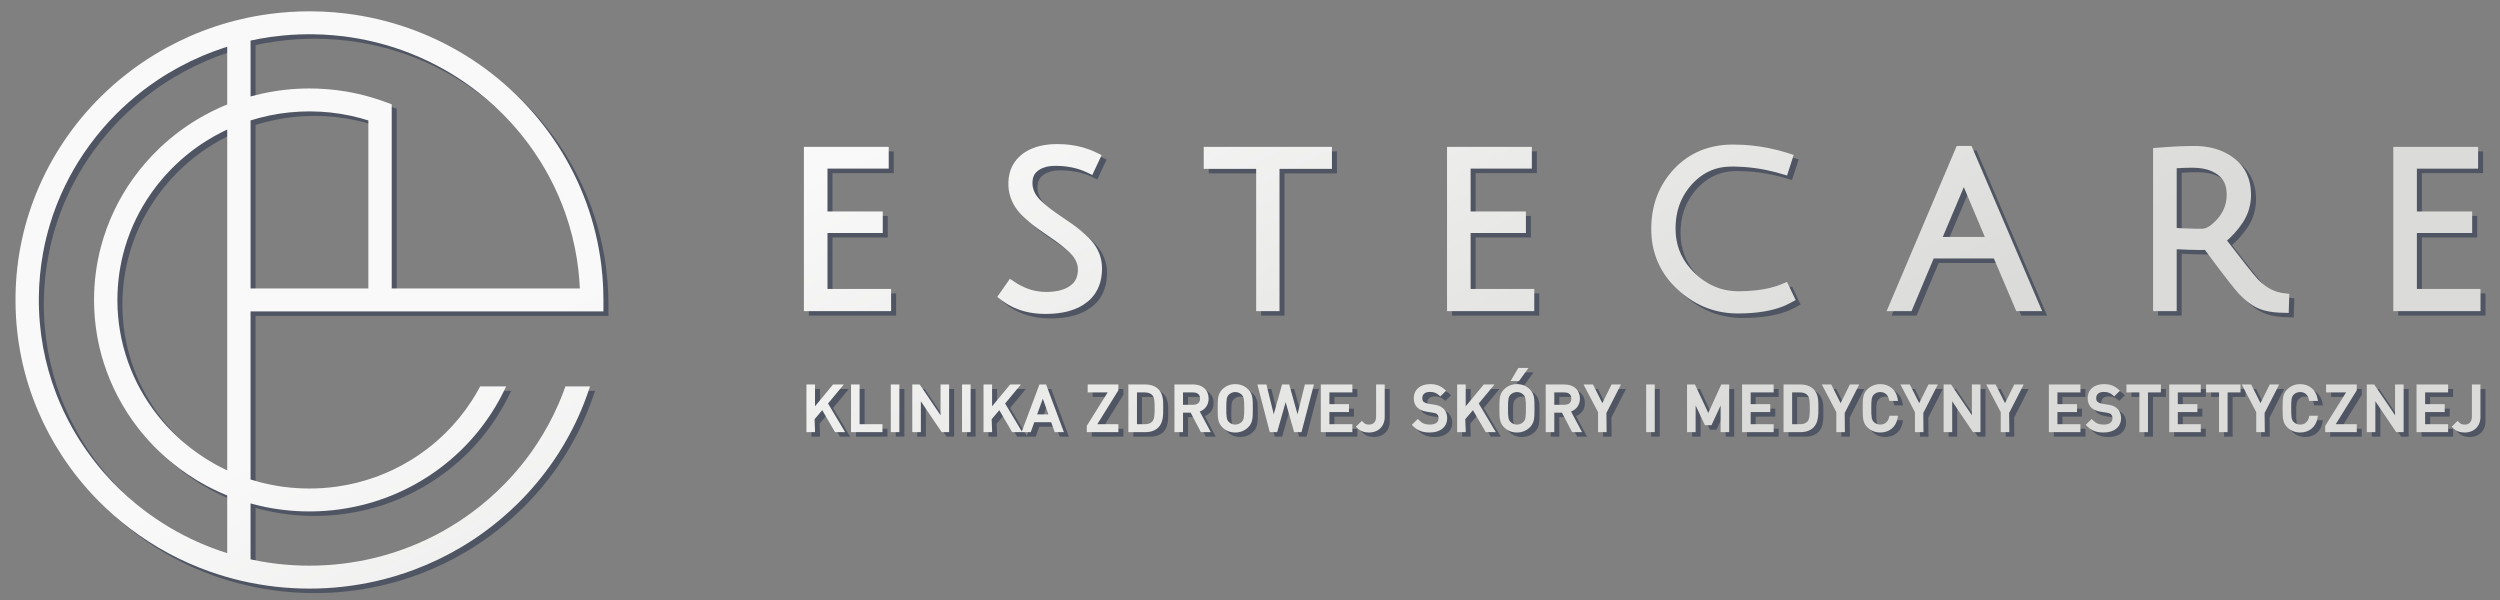 <?xml version="1.0" encoding="UTF-8" standalone="no"?><!DOCTYPE svg PUBLIC "-//W3C//DTD SVG 1.1//EN" "http://www.w3.org/Graphics/SVG/1.1/DTD/svg11.dtd"><svg viewBox="0 0 500 120" version="1.1" xmlns="http://www.w3.org/2000/svg" xmlns:xlink="http://www.w3.org/1999/xlink" xml:space="preserve" x="0px" y="0px" width="500px" height="120px"  style="fill-rule:evenodd;clip-rule:evenodd;stroke-linejoin:round;stroke-miterlimit:1.414;"><rect x="0" y="0" width="500" height="120" fill="#808080" stroke="none"/><g id="Layer.25.201"><g><g><path d="M63.077,3.164c0.87,0.005 1.661,0.022 2.416,0.055c1.57,0.066 3.153,0.197 4.703,0.388c4.253,0.518 8.451,1.497 12.477,2.91c3.931,1.381 7.723,3.185 11.274,5.357c3.773,2.313 7.281,5.045 10.429,8.124c3.073,3.004 5.813,6.35 8.141,9.942c2.35,3.625 4.286,7.504 5.753,11.529c1.47,4.037 2.479,8.25 3,12.517c0.178,1.495 0.302,2.995 0.365,4.458c0.027,0.674 0.045,1.413 0.05,2.258l0.005,2.481l-70.58,0l0,33.61c0.604,0.19 1.218,0.368 1.827,0.529c1.538,0.405 3.118,0.716 4.694,0.931c1.731,0.232 3.498,0.351 5.254,0.351c1.845,0 3.702,-0.131 5.524,-0.388c2.628,-0.37 5.222,-1.015 7.711,-1.912c2.348,-0.848 4.625,-1.93 6.767,-3.217c2.607,-1.567 5.021,-3.435 7.175,-5.552c1.988,-1.955 3.762,-4.126 5.269,-6.454c0.501,-0.771 0.982,-1.579 1.43,-2.402l0.272,-0.504l5.204,0l-0.592,1.199l-0.098,0.195c-0.065,0.128 -0.131,0.257 -0.198,0.385c-0.151,0.297 -0.313,0.596 -0.474,0.895c-0.518,0.946 -1.074,1.878 -1.656,2.767c-1.749,2.688 -3.807,5.184 -6.122,7.42c-2.731,2.639 -5.803,4.907 -9.125,6.74c-2.716,1.5 -5.602,2.711 -8.579,3.6c-2.117,0.628 -4.304,1.1 -6.501,1.401c-1.804,0.25 -3.666,0.386 -5.528,0.405c-0.174,0.003 -0.35,0.003 -0.524,0.003c-1.704,0 -3.422,-0.099 -5.109,-0.299c-1.62,-0.19 -3.233,-0.472 -4.794,-0.835c-0.591,-0.139 -1.195,-0.292 -1.827,-0.47l0,11.186l0.048,0.01c0.725,0.155 1.281,0.266 1.802,0.36c1.203,0.223 2.446,0.406 3.692,0.546c2.058,0.233 4.157,0.349 6.236,0.349c2.214,0 4.452,-0.134 6.646,-0.398c2.039,-0.247 4.077,-0.608 6.06,-1.077c2.552,-0.603 5.081,-1.399 7.517,-2.362c4.354,-1.725 8.473,-4.011 12.243,-6.793c2.345,-1.727 4.565,-3.661 6.604,-5.747c2.398,-2.458 4.562,-5.144 6.429,-7.983c1.631,-2.481 3.058,-5.105 4.241,-7.803c0.382,-0.864 0.745,-1.764 1.115,-2.747l0.032,-0.094c0.073,-0.198 0.146,-0.393 0.214,-0.591l0.091,-0.262l4.935,0l-0.227,0.648c-0.113,0.333 -0.224,0.659 -0.337,0.981c-0.206,0.578 -0.415,1.139 -0.622,1.672c-0.679,1.752 -1.464,3.504 -2.332,5.204c-1.155,2.263 -2.472,4.47 -3.914,6.557c-2.106,3.044 -4.519,5.908 -7.174,8.512c-2.036,1.992 -4.228,3.847 -6.516,5.515c-1.502,1.095 -3.085,2.137 -4.701,3.099c-2.969,1.751 -6.1,3.254 -9.311,4.459c-2.504,0.942 -5.099,1.72 -7.711,2.313c-4.331,0.983 -8.795,1.483 -13.275,1.483c-2.204,0 -4.431,-0.124 -6.618,-0.364c-2.338,-0.257 -4.699,-0.662 -7.011,-1.198c-2.154,-0.502 -4.306,-1.134 -6.4,-1.88c-2.836,-1.008 -5.619,-2.246 -8.274,-3.682c-2.62,-1.418 -5.159,-3.051 -7.55,-4.857c-2.217,-1.678 -4.339,-3.534 -6.301,-5.518c-2.811,-2.836 -5.32,-5.954 -7.465,-9.26c-1.761,-2.711 -3.301,-5.587 -4.575,-8.549c-1.507,-3.504 -2.662,-7.166 -3.43,-10.884c-1.5,-7.247 -1.558,-14.919 -0.176,-22.185c0.7,-3.672 1.769,-7.294 3.184,-10.766c1.469,-3.607 3.326,-7.086 5.516,-10.34c2.194,-3.264 4.728,-6.311 7.529,-9.056c3.184,-3.128 6.73,-5.892 10.535,-8.218c3.04,-1.86 6.266,-3.451 9.59,-4.734c3.383,-1.302 6.911,-2.297 10.484,-2.962c2.3,-0.425 4.656,-0.719 7.004,-0.872c0.669,-0.045 1.341,-0.077 1.993,-0.097c0.493,-0.017 1.014,-0.027 1.593,-0.032l0.554,0Zm-21.452,20.94c-3.143,1.757 -6.052,3.897 -8.654,6.363c-2.016,1.915 -3.843,4.02 -5.431,6.253c-1.361,1.913 -2.569,3.954 -3.591,6.069c-1.178,2.431 -2.121,4.998 -2.806,7.624c-0.408,1.572 -0.73,3.193 -0.951,4.819c-0.264,1.922 -0.393,3.886 -0.383,5.841c0.01,2.295 0.212,4.593 0.589,6.834c0.325,1.902 0.79,3.802 1.379,5.65c0.733,2.286 1.674,4.534 2.801,6.682c1.163,2.213 2.537,4.341 4.08,6.32c1.937,2.486 4.152,4.761 6.585,6.76c2.21,1.819 4.611,3.425 7.137,4.769c0.803,0.427 1.626,0.832 2.447,1.205c0.412,0.188 0.838,0.376 1.306,0.569l0.309,0.128l0,11.539c-0.498,-0.156 -1.014,-0.326 -1.542,-0.509c-1.981,-0.687 -3.949,-1.497 -5.849,-2.414c-3.818,-1.846 -7.406,-4.131 -10.673,-6.792c-2.413,-1.962 -4.673,-4.149 -6.716,-6.504c-2.336,-2.698 -4.404,-5.63 -6.151,-8.721c-1.258,-2.232 -2.358,-4.562 -3.269,-6.926c-1.163,-3.024 -2.048,-6.172 -2.63,-9.352c-0.594,-3.262 -0.878,-6.605 -0.845,-9.94c0.03,-2.987 0.312,-5.98 0.845,-8.898c0.738,-4.039 1.956,-7.988 3.614,-11.736c0.989,-2.229 2.144,-4.408 3.43,-6.478c1.462,-2.353 3.136,-4.623 4.975,-6.751c3.166,-3.661 6.828,-6.888 10.877,-9.594c2.826,-1.887 5.848,-3.516 8.982,-4.845c1.311,-0.556 2.642,-1.06 3.963,-1.497c0.31,-0.104 0.637,-0.21 0.989,-0.321l0,11.541c-0.493,0.2 -0.933,0.388 -1.344,0.57c-1.182,0.527 -2.353,1.112 -3.473,1.742Zm4.817,70.87c-0.277,-0.131 -0.536,-0.254 -0.782,-0.375c-0.617,-0.304 -1.249,-0.635 -1.873,-0.988c-2.222,-1.256 -4.326,-2.736 -6.251,-4.398c-1.394,-1.209 -2.708,-2.518 -3.898,-3.894c-1.424,-1.641 -2.713,-3.41 -3.828,-5.258c-1.016,-1.693 -1.902,-3.459 -2.63,-5.256c-0.823,-2.036 -1.467,-4.151 -1.915,-6.285c-0.81,-3.877 -0.996,-7.85 -0.553,-11.808c0.186,-1.639 0.478,-3.264 0.87,-4.831c0.516,-2.051 1.208,-4.069 2.061,-5.999c0.76,-1.71 1.656,-3.378 2.665,-4.961c1.369,-2.15 2.975,-4.181 4.772,-6.034c2.147,-2.211 4.56,-4.166 7.177,-5.804c0.992,-0.625 2.021,-1.206 3.058,-1.73c0.375,-0.19 0.752,-0.373 1.127,-0.548l0,68.169Zm231.5,-17.176l0,6.493c0,1.861 -1.273,3.111 -3.168,3.111c-0.954,0 -1.694,-0.287 -2.318,-0.897l-0.267,-0.264l1.183,-1.162l0.269,0.267c0.277,0.274 0.521,0.47 1.133,0.47c1.2,0 1.452,-0.897 1.452,-1.648l0,-6.37l1.716,0Zm26.445,-0.074c-0.987,0 -1.875,0.353 -2.554,1.023c-0.952,0.936 -0.952,1.9 -0.952,3.817c0,1.917 0,2.881 0.954,3.817c0.677,0.668 1.565,1.021 2.552,1.021c0.994,0 1.877,-0.353 2.559,-1.021c0.952,-0.936 0.952,-1.9 0.952,-3.817c0,-1.917 0,-2.881 -0.952,-3.817c-0.682,-0.67 -1.565,-1.023 -2.559,-1.023Zm192.702,0.074l0,6.493c0,1.86 -1.273,3.111 -3.165,3.111c-0.959,0 -1.699,-0.287 -2.321,-0.897l-0.266,-0.265l1.177,-1.161l0.272,0.267c0.277,0.277 0.524,0.472 1.138,0.472c1.2,0 1.454,-0.899 1.454,-1.651l0,-6.369l1.711,0Zm-74.591,4.012l-0.973,-0.148c-0.421,-0.067 -0.813,-0.217 -1.02,-0.393c-0.181,-0.153 -0.269,-0.393 -0.269,-0.729c0,-0.795 0.546,-1.255 1.5,-1.255c0.793,0 1.304,0.185 1.832,0.655l0.269,0.24l1.153,-1.132l-0.297,-0.265c-0.846,-0.751 -1.691,-1.059 -2.917,-1.059c-1.97,0 -3.246,1.119 -3.246,2.853c0,0.806 0.269,1.451 0.81,1.923c0.441,0.378 1.057,0.63 1.84,0.753l1.042,0.161c0.626,0.094 0.77,0.155 0.976,0.333c0.191,0.163 0.297,0.453 0.297,0.816c0,1.131 -1.213,1.255 -1.731,1.255c-0.947,0 -1.533,-0.232 -2.167,-0.855l-0.272,-0.264l-1.188,1.173l0.267,0.262c0.919,0.902 1.882,1.268 3.332,1.268c2.111,0 3.475,-1.125 3.475,-2.864c0,-0.83 -0.314,-1.549 -0.88,-2.024c-0.451,-0.383 -0.947,-0.573 -1.833,-0.704Zm-134.775,0l-0.979,-0.148c-0.418,-0.067 -0.808,-0.217 -1.015,-0.393c-0.183,-0.156 -0.271,-0.395 -0.271,-0.729c0,-0.795 0.546,-1.255 1.502,-1.255c0.795,0 1.306,0.183 1.832,0.655l0.269,0.24l1.153,-1.132l-0.297,-0.265c-0.846,-0.751 -1.691,-1.059 -2.917,-1.059c-1.973,0 -3.246,1.119 -3.246,2.853c0,0.808 0.269,1.453 0.808,1.923c0.443,0.378 1.059,0.63 1.839,0.753l1.045,0.161c0.624,0.094 0.767,0.155 0.974,0.333c0.193,0.166 0.299,0.453 0.299,0.816c0,1.131 -1.213,1.255 -1.731,1.255c-0.947,0 -1.533,-0.232 -2.167,-0.855l-0.272,-0.264l-1.19,1.173l0.269,0.265c0.919,0.899 1.885,1.265 3.332,1.265c2.109,0 3.473,-1.125 3.473,-2.864c0,-0.83 -0.317,-1.552 -0.881,-2.024c-0.453,-0.383 -0.946,-0.575 -1.829,-0.704Zm176.859,2.231l-0.076,0.437c-0.314,1.804 -1.648,2.923 -3.48,2.923c-0.979,0 -1.885,-0.363 -2.557,-1.02c-0.951,-0.937 -0.951,-1.898 -0.951,-3.818c0,-1.917 0,-2.881 0.951,-3.817c0.672,-0.66 1.578,-1.023 2.557,-1.023c1.817,0 3.148,1.122 3.48,2.925l0.078,0.438l-1.741,0l-0.065,-0.292c-0.212,-0.944 -0.849,-1.485 -1.752,-1.485c-0.491,0 -0.956,0.183 -1.271,0.504c-0.458,0.457 -0.521,0.966 -0.521,2.75c0,1.782 0.063,2.291 0.521,2.75c0.315,0.322 0.78,0.504 1.271,0.504c0.906,0 1.57,-0.553 1.774,-1.482l0.066,-0.294l1.716,0Zm-83.98,0l-0.076,0.437c-0.315,1.804 -1.648,2.923 -3.48,2.923c-0.977,0 -1.885,-0.363 -2.557,-1.02c-0.949,-0.937 -0.949,-1.898 -0.949,-3.818c0,-1.917 0,-2.881 0.949,-3.817c0.672,-0.66 1.58,-1.023 2.557,-1.023c1.819,0 3.15,1.122 3.48,2.925l0.078,0.438l-1.741,0l-0.068,-0.294c-0.207,-0.944 -0.846,-1.483 -1.749,-1.483c-0.491,0 -0.957,0.183 -1.271,0.504c-0.458,0.457 -0.521,0.966 -0.521,2.75c0,1.782 0.063,2.291 0.521,2.75c0.314,0.322 0.78,0.504 1.271,0.504c0.906,0 1.57,-0.553 1.776,-1.482l0.063,-0.294l1.717,0Zm-132.553,-6.316c-0.991,0 -1.877,0.353 -2.556,1.02c-0.952,0.939 -0.952,1.9 -0.952,3.818c0,1.92 0,2.883 0.952,3.817c0.679,0.67 1.565,1.021 2.556,1.021c0.992,0 1.875,-0.351 2.56,-1.021c0.951,-0.934 0.951,-1.897 0.951,-3.817c0,-1.918 0,-2.879 -0.951,-3.818c-0.685,-0.667 -1.568,-1.02 -2.56,-1.02Zm-48.633,4.436l3.608,-4.364l2.152,0l-3.153,3.803l3.339,5.594l3.523,-9.397l1.337,0l3.556,9.533l-1.83,0l-0.717,-1.987l-3.372,0l-0.715,1.987l-3.717,0l-2.564,-4.396l-1.533,1.804l0.086,2.216l0,0.376l-1.714,0l0,-9.533l1.714,0l0,4.364Zm56.333,1.59l1.658,-5.954l1.437,0l1.656,5.954l1.472,-5.954l1.809,0l-2.483,9.532l-1.478,0l-1.693,-6.004l-1.696,6.004l-1.48,0l-2.476,-9.532l1.804,0l1.47,5.954Zm9.41,-5.952l6.314,0l0,1.586l-4.597,0l0,2.347l3.915,0l0,1.586l-3.915,0l0,2.424l4.597,0l0,1.587l-6.314,0l0,-9.53Zm151.924,0l0,1.586l-4.601,0l0,2.347l3.919,0l0,1.586l-3.919,0l0,2.424l4.601,0l0,1.587l-6.314,0l0,-9.53l6.314,0Zm-67.668,0l6.314,0l0,1.586l-4.598,0l0,2.347l3.919,0l0,1.586l-3.919,0l0,2.424l4.598,0l0,1.587l-6.314,0l0,-9.53Zm85.425,0l6.315,0l0,1.586l-4.596,0l0,2.347l3.916,0l0,1.586l-3.916,0l0,2.424l4.596,0l0,1.587l-6.315,0l0,-9.53Zm49.464,0l6.317,0l0,1.586l-4.6,0l0,2.347l3.92,0l0,1.586l-3.92,0l0,2.424l4.6,0l0,1.587l-6.317,0l0,-9.53Zm-4.293,6.151l0,-6.152l1.716,0l0,9.53l-1.49,0l-4.167,-6.175l0,6.175l-1.714,0l0,-9.53l1.487,0l4.168,6.152Zm-290.905,0l0,-6.152l1.716,0l0,9.53l-1.489,0l-4.165,-6.172l0,6.172l-1.714,0l0,-9.53l1.487,0l4.165,6.152Zm206.268,0l0,-6.152l1.719,0l0,9.53l-1.492,0l-4.165,-6.172l0,6.172l-1.711,0l0,-9.53l1.484,0l4.165,6.152Zm-52.72,-0.457l2.597,-5.695l1.583,0l0,9.53l-1.716,0l0,-5.32l-1.825,3.939l-1.308,0l-1.862,-3.961l0,5.342l-1.714,0l0,-9.53l1.578,0l2.667,5.695Zm18.5,-5.695c1.029,0 1.925,0.329 2.531,0.922c0.994,0.978 0.992,2.354 0.989,3.565l0,0.356c0.003,1.242 0.005,2.787 -0.989,3.763c-0.606,0.598 -1.502,0.924 -2.531,0.924l-3.448,0l0,-9.53l3.448,0Zm-121.458,0c1.812,0 3.028,1.132 3.028,2.817c0,1.233 -0.667,2.186 -1.769,2.587l2.197,4.126l-1.983,0l-2.036,-3.897l-1.533,0l0,3.897l-1.716,0l0,-9.53l3.812,0Zm74.251,0c1.817,0 3.035,1.132 3.035,2.817c0,1.233 -0.669,2.186 -1.777,2.587l2.202,4.126l-1.98,0l-2.036,-3.897l-1.535,0l0,3.897l-1.716,0l0,-9.53l3.807,0Zm135.157,0l0,1.586l-2.585,0l0,7.944l-1.714,0l0,-7.944l-2.589,0l0,-1.586l6.888,0Zm-218.986,0c1.029,0 1.928,0.329 2.534,0.922c0.994,0.975 0.992,2.349 0.987,3.557l0,0.371c0.005,1.24 0.007,2.782 -0.987,3.756c-0.606,0.598 -1.505,0.924 -2.534,0.924l-3.445,0l0,-9.53l3.445,0Zm-5.447,0l0,1.164l-4.213,6.782l4.213,0l0,1.584l-6.317,0l0,-1.258l4.175,-6.686l-3.996,0l0,-1.586l6.138,0Zm247.681,1.164l-4.21,6.782l4.21,0l0,1.584l-6.314,0l0,-1.258l4.172,-6.686l-3.994,0l0,-1.586l6.136,0l0,1.164Zm-39.179,-1.164l0,1.586l-2.584,0l0,7.944l-1.716,0l0,-7.944l-2.587,0l0,-1.586l6.887,0Zm-261.972,0l1.717,0l0,7.946l4.572,0l0,1.584l-6.289,0l0,-9.53Zm122.939,4.363l3.608,-4.363l2.149,0l-3.15,3.802l3.415,5.728l-2.014,0l-2.564,-4.394l-1.535,1.804l0.091,2.216l0,0.374l-1.714,0l0,-9.53l1.714,0l0,4.363Zm158.959,-0.635l1.847,-3.728l1.887,0l-2.916,5.7l0.038,3.83l-1.712,0l0,-3.998l-2.901,-5.532l1.882,0l1.875,3.728Zm-289.101,0.635l3.612,-4.363l2.149,0l-3.154,3.802l3.418,5.728l-2.018,0l-2.562,-4.394l-1.533,1.804l0.088,2.216l0,0.374l-1.716,0l0,-9.53l1.716,0l0,4.363Zm220.839,-0.635l1.847,-3.728l1.885,0l-2.914,5.7l0.038,3.83l-1.709,0l0,-3.998l-2.904,-5.532l1.882,0l1.875,3.728Zm-15.719,0l1.848,-3.728l1.887,0l-2.917,5.7l0.038,3.83l-1.711,0l0,-3.998l-2.904,-5.532l1.885,0l1.874,3.728Zm32.88,0l1.85,-3.728l1.885,0l-2.912,5.7l0.038,3.83l-1.716,0l0,-3.998l-2.904,-5.532l1.887,0l1.872,3.728Zm-80.534,0l1.844,-3.728l1.888,0l-2.915,5.7l0.038,3.83l-1.714,0l0,-3.998l-2.904,-5.532l1.888,0l1.875,3.728Zm-142.309,-3.73l1.716,0l0,9.53l-1.716,0l0,-9.53Zm151.074,0.003l1.719,0l0,9.527l-1.719,0l0,-9.527Zm-136.825,-0.003l1.716,0l0,9.53l-1.716,0l0,-9.53Zm55.916,7.504c-0.322,0.329 -0.785,0.517 -1.271,0.517c-0.483,0 -0.948,-0.19 -1.273,-0.517c-0.438,-0.439 -0.521,-0.874 -0.521,-2.737c0,-1.863 0.083,-2.298 0.521,-2.738c0.325,-0.328 0.79,-0.516 1.273,-0.516c0.486,0 0.949,0.188 1.271,0.516c0.441,0.44 0.524,0.875 0.524,2.738c0,1.863 -0.083,2.298 -0.524,2.737Zm56.343,-0.001c-0.327,0.329 -0.79,0.517 -1.276,0.517c-0.481,0 -0.946,-0.188 -1.273,-0.517c-0.436,-0.437 -0.519,-0.874 -0.519,-2.735c0,-1.863 0.083,-2.298 0.519,-2.738c0.327,-0.328 0.792,-0.516 1.273,-0.516c0.486,0 0.949,0.188 1.276,0.516c0.435,0.44 0.518,0.875 0.518,2.738c0,1.861 -0.083,2.298 -0.518,2.735Zm55.33,0.445c0.657,0 1.125,-0.168 1.482,-0.529c0.486,-0.494 0.483,-1.675 0.483,-2.626c0,-1.201 0.003,-2.182 -0.486,-2.679c-0.352,-0.358 -0.82,-0.526 -1.479,-0.526l-1.568,0l0,6.36l1.568,0Zm-131.036,-6.36l-1.568,0l0,6.36l1.568,0c0.657,0 1.13,-0.168 1.487,-0.529c0.486,-0.496 0.483,-1.682 0.483,-2.636c0,-1.184 0,-2.169 -0.485,-2.669c-0.355,-0.358 -0.828,-0.526 -1.485,-0.526Zm-19.272,4.397l-1.123,-3.142l-1.14,3.142l2.263,0Zm28.921,-1.924c0.526,0 1.404,-0.158 1.404,-1.23c0,-1.082 -0.878,-1.243 -1.404,-1.243l-2.006,0l0,2.473l2.006,0Zm74.258,-2.473l-2.008,0l0,2.473l2.008,0c0.524,0 1.399,-0.158 1.399,-1.23c0,-1.082 -0.875,-1.243 -1.399,-1.243Zm-9.208,-4.899l2.039,0l-1.898,2.631l-1.683,0l1.542,-2.631Zm-94.52,-10.799l-0.192,0c-0.785,-0.008 -1.51,-0.057 -2.222,-0.156c-1.042,-0.141 -2.038,-0.381 -2.957,-0.709c-0.742,-0.267 -1.449,-0.598 -2.101,-0.979c-0.287,-0.168 -0.564,-0.343 -0.82,-0.521l-0.328,-0.235l-1.064,-0.81l2.527,-3.617l1.127,0.748c0.362,0.235 0.725,0.45 1.08,0.63c0.654,0.346 1.323,0.616 1.988,0.813c0.714,0.215 1.454,0.351 2.197,0.408c0.264,0.02 0.533,0.03 0.825,0.03c0.211,0 0.425,-0.005 0.639,-0.015c0.866,-0.037 1.621,-0.148 2.308,-0.336c0.362,-0.102 0.71,-0.228 1.029,-0.373c0.428,-0.2 0.808,-0.44 1.125,-0.712l0.259,-0.237c0.156,-0.163 0.3,-0.341 0.413,-0.517c0.138,-0.205 0.247,-0.422 0.335,-0.647c0.153,-0.385 0.244,-0.83 0.272,-1.324c0.015,-0.242 0.012,-0.477 -0.008,-0.699c-0.035,-0.319 -0.106,-0.635 -0.214,-0.932c-0.189,-0.534 -0.506,-1.057 -0.934,-1.562c-0.1,-0.116 -0.201,-0.227 -0.314,-0.343l-0.191,-0.19l-0.39,-0.371c-0.463,-0.415 -0.849,-0.741 -1.254,-1.057c-0.387,-0.307 -0.797,-0.616 -1.255,-0.942l-3.33,-2.31c-0.277,-0.198 -0.637,-0.459 -0.986,-0.729c-0.496,-0.383 -1.007,-0.823 -1.573,-1.337l-0.649,-0.602l-0.466,-0.485c-0.33,-0.36 -0.639,-0.756 -0.911,-1.166c-0.279,-0.422 -0.523,-0.865 -0.722,-1.314c-0.214,-0.485 -0.383,-0.994 -0.499,-1.515c-0.098,-0.43 -0.161,-0.87 -0.193,-1.314c-0.02,-0.304 -0.026,-0.623 -0.013,-0.947c0.018,-0.558 0.088,-1.099 0.206,-1.598c0.141,-0.618 0.36,-1.204 0.647,-1.742c0.234,-0.43 0.509,-0.83 0.816,-1.191c0.256,-0.297 0.541,-0.581 0.853,-0.845c0.259,-0.218 0.533,-0.423 0.823,-0.608c0.211,-0.138 0.443,-0.272 0.702,-0.405c0.166,-0.084 0.329,-0.166 0.495,-0.237c1.073,-0.475 2.316,-0.779 3.692,-0.902l0.634,-0.045c0.262,-0.015 0.524,-0.022 0.783,-0.024c0.692,0.002 1.175,0.022 1.641,0.051c0.845,0.062 1.671,0.178 2.446,0.339c0.793,0.163 1.585,0.388 2.358,0.67c0.458,0.168 0.924,0.365 1.389,0.585l1.16,0.558l-1.862,3.978l-1.243,-0.588c-0.219,-0.101 -0.43,-0.19 -0.642,-0.276c-0.423,-0.168 -0.881,-0.319 -1.354,-0.448c-0.553,-0.148 -1.13,-0.264 -1.709,-0.348c-0.435,-0.062 -0.878,-0.109 -1.313,-0.133c-0.347,-0.023 -0.702,-0.035 -1.05,-0.037c-0.334,0 -0.588,0.01 -0.825,0.029c-0.224,0.018 -0.44,0.047 -0.647,0.084c-0.171,0.03 -0.34,0.065 -0.513,0.111c-0.262,0.072 -0.516,0.161 -0.755,0.265c-0.234,0.106 -0.458,0.235 -0.662,0.375c-0.164,0.114 -0.302,0.225 -0.423,0.339c-0.186,0.178 -0.339,0.373 -0.463,0.585c-0.116,0.206 -0.206,0.438 -0.272,0.685c-0.085,0.351 -0.12,0.744 -0.098,1.169c0.015,0.269 0.053,0.531 0.111,0.77c0.068,0.29 0.164,0.566 0.287,0.826c0.216,0.469 0.526,0.924 0.918,1.361l0.257,0.269c0,0 0.652,0.608 0.846,0.776c0.664,0.576 1.424,1.164 2.322,1.794c0,0 2.784,1.903 3.229,2.214c0.35,0.254 0.639,0.462 0.931,0.689c0.257,0.198 0.519,0.41 0.778,0.635c0.269,0.23 0.533,0.465 0.8,0.702l0.715,0.667l0.481,0.504c0.349,0.386 0.664,0.798 0.938,1.226c0.305,0.477 0.564,0.99 0.77,1.522c0.249,0.664 0.413,1.359 0.484,2.063c0.042,0.427 0.055,0.884 0.03,1.393c-0.043,0.999 -0.214,1.93 -0.511,2.763c-0.212,0.598 -0.486,1.154 -0.821,1.658c-0.224,0.341 -0.483,0.674 -0.765,0.978c-0.229,0.245 -0.478,0.479 -0.744,0.697c-0.229,0.19 -0.484,0.378 -0.778,0.571c-0.753,0.491 -1.611,0.892 -2.544,1.191c-0.247,0.079 -0.501,0.153 -0.758,0.217c-0.287,0.074 -0.574,0.136 -0.863,0.188c-0.294,0.059 -0.614,0.108 -0.966,0.153c-0.353,0.047 -0.73,0.081 -1.158,0.109c-0.435,0.027 -0.888,0.042 -1.341,0.042Zm138.93,-4.539c0.459,-0.008 0.879,-0.02 1.291,-0.04c1.224,-0.057 2.331,-0.175 3.383,-0.361c0.918,-0.163 1.781,-0.378 2.572,-0.639c0.292,-0.097 0.594,-0.208 0.918,-0.339l1.17,-0.484l1.727,3.624l-1.082,0.593c-0.33,0.178 -0.655,0.336 -0.984,0.48c-0.957,0.42 -1.998,0.751 -3.189,1.01c-0.725,0.158 -1.477,0.284 -2.3,0.381c-0.798,0.096 -1.626,0.16 -2.524,0.19c-0.362,0.017 -1.409,0.03 -1.409,0.03l-0.723,-0.01c-0.513,-0.015 -1.039,-0.057 -1.567,-0.119c-1.042,-0.128 -2.059,-0.343 -3.013,-0.642c-1.037,-0.321 -2.048,-0.751 -3.007,-1.273c-1.168,-0.632 -2.298,-1.42 -3.362,-2.347c-0.337,-0.296 -0.659,-0.598 -0.961,-0.897c-0.486,-0.484 -0.934,-0.983 -1.327,-1.477c-0.483,-0.606 -0.921,-1.246 -1.303,-1.9c-0.39,-0.672 -0.733,-1.377 -1.012,-2.096c-0.465,-1.176 -0.788,-2.436 -0.966,-3.743c-0.131,-1.033 -0.176,-2.13 -0.131,-3.261c0.04,-1.053 0.161,-2.073 0.357,-3.039c0.249,-1.219 0.617,-2.39 1.102,-3.482c0.335,-0.761 0.738,-1.505 1.191,-2.204c0.433,-0.677 0.928,-1.329 1.469,-1.944c0.723,-0.83 1.515,-1.574 2.346,-2.207c0.526,-0.402 1.074,-0.766 1.628,-1.084c0.604,-0.344 1.226,-0.645 1.855,-0.897c1.16,-0.462 2.408,-0.793 3.709,-0.979c0.566,-0.076 1.14,-0.131 1.706,-0.158c0.262,-0.015 0.549,-0.02 0.876,-0.022c0.868,0.002 1.493,0.02 2.112,0.052c1.059,0.059 2.131,0.165 3.183,0.319c1.155,0.168 2.325,0.4 3.48,0.686c0.698,0.173 1.41,0.373 2.172,0.611l1.281,0.407l-1.326,4.119l-1.427,-0.422l-0.898,-0.255c-0.627,-0.163 -1.264,-0.311 -1.888,-0.437c-1.482,-0.304 -3.017,-0.509 -4.567,-0.608c-0.559,-0.039 -1.128,-0.062 -1.742,-0.072l-0.923,0.003c-0.388,0.012 -0.743,0.037 -1.088,0.079c-0.46,0.057 -0.921,0.146 -1.361,0.259c-0.443,0.114 -0.873,0.257 -1.276,0.425c-0.559,0.233 -1.102,0.517 -1.621,0.853c-0.478,0.309 -0.943,0.672 -1.386,1.075c-0.36,0.323 -0.715,0.684 -1.05,1.072c-0.38,0.44 -0.729,0.899 -1.031,1.361c-0.32,0.487 -0.604,0.999 -0.853,1.532c-0.358,0.771 -0.637,1.591 -0.828,2.436c-0.172,0.729 -0.282,1.505 -0.33,2.313c-0.018,0.284 -0.025,0.561 -0.03,0.823c-0.005,0.393 0.01,0.803 0.04,1.22c0.033,0.443 0.091,0.885 0.169,1.317c0.123,0.677 0.307,1.34 0.538,1.967c0.247,0.66 0.556,1.295 0.919,1.885c0.372,0.628 0.823,1.238 1.336,1.819c0.317,0.361 0.662,0.716 1.034,1.057c0.7,0.653 1.442,1.219 2.202,1.683c0.843,0.514 1.727,0.919 2.625,1.203c0.863,0.272 1.767,0.448 2.69,0.517c0.252,0.017 0.501,0.029 0.775,0.037l0.629,0Zm87.27,3.978l-4.721,0l0,-32.612l2.667,-0.205c2.016,-0.139 3.695,-0.208 5.278,-0.215c0,0 0.782,0.002 1.004,0.012c0.478,0.017 0.916,0.055 1.338,0.109c1.11,0.136 2.16,0.395 3.121,0.768c0.78,0.299 1.53,0.685 2.222,1.149c0.327,0.223 0.617,0.438 0.876,0.657c0.377,0.314 0.73,0.663 1.044,1.036c0.327,0.385 0.617,0.805 0.871,1.243c0.455,0.8 0.778,1.69 0.969,2.653c0.106,0.546 0.171,1.134 0.191,1.75c0.013,0.491 0.003,0.926 -0.033,1.339c-0.057,0.664 -0.186,1.312 -0.367,1.927c-0.232,0.791 -0.571,1.561 -1.009,2.293c-0.098,0.168 -0.201,0.331 -0.31,0.494c0,0 -0.568,0.803 -0.724,0.998c-0.587,0.761 -1.221,1.456 -1.88,2.063c-0.151,0.144 -0.31,0.282 -0.471,0.418l0.282,0.368c1.067,1.386 2.315,2.997 3.551,4.561c0.433,0.546 0.871,1.092 1.311,1.633c0,0 0.838,1.001 1.014,1.194c0.521,0.531 1.049,0.981 1.578,1.354c0.712,0.501 1.455,0.879 2.207,1.121c0.279,0.089 0.574,0.166 0.866,0.223c0.156,0.027 0.312,0.049 0.465,0.069l1.186,0.143l-0.124,3.815l-2.023,-0.059c-0.763,-0.044 -1.435,-0.126 -2.066,-0.25c-0.574,-0.113 -1.11,-0.261 -1.598,-0.447c-0.186,-0.069 -0.375,-0.148 -0.561,-0.235c-0.627,-0.289 -1.228,-0.654 -1.848,-1.124c-0.586,-0.447 -1.14,-0.951 -1.701,-1.542c-0.171,-0.182 -0.339,-0.37 -0.508,-0.563l-0.451,-0.531c-0.397,-0.479 -0.777,-0.956 -1.097,-1.357c-0.629,-0.803 -1.313,-1.69 -2.151,-2.799c-0.818,-1.085 -1.694,-2.263 -2.764,-3.709l-0.531,0.04c-0.971,-0.01 -1.839,-0.03 -2.652,-0.052c-0.798,-0.027 -1.621,-0.059 -2.451,-0.104l0,12.374Zm-128.968,-32.849l0,4.351l-12.246,0l0,8.564l11.058,0l0,4.304l-11.058,0l0,11.186l12.729,0l0,4.445l-17.445,0l0,-32.85l16.962,0Zm-145.592,0l16.967,0l0,4.351l-12.248,0l0,8.564l11.055,0l0,4.304l-11.055,0l0,11.186l12.724,0l0,4.445l-17.443,0l0,-32.85Zm90.456,4.399l-10.486,0l0,-4.398l25.639,0l0,4.398l-10.484,0l0,28.449l-4.669,0l0,-28.449Zm143.071,-4.583l14.118,33.032l-5.169,0l-4.48,-10.528l-12.039,0l-4.429,10.528l-4.983,0l14.017,-33.032l2.965,0Zm101.318,0.185l0,4.351l-12.248,0l0,8.564l11.058,0l0,4.304l-11.058,0l0,11.185l12.726,0l0,4.443l-17.445,0l0,-32.847l16.967,0Zm-379.655,28.322l0,-0.032c-0.03,-0.627 -0.068,-1.24 -0.113,-1.818c-0.103,-1.295 -0.254,-2.602 -0.45,-3.885c-0.499,-3.216 -1.299,-6.389 -2.379,-9.431c-0.863,-2.426 -1.907,-4.8 -3.108,-7.059c-1.182,-2.228 -2.546,-4.4 -4.049,-6.453c-2.111,-2.881 -4.524,-5.567 -7.177,-7.986c-1.9,-1.732 -3.948,-3.346 -6.087,-4.798c-1.664,-1.13 -3.42,-2.185 -5.225,-3.131c-2.272,-1.196 -4.65,-2.236 -7.071,-3.098c-3.743,-1.33 -7.646,-2.254 -11.602,-2.743c-1.384,-0.17 -2.788,-0.289 -4.18,-0.356c-0.712,-0.032 -1.459,-0.052 -2.285,-0.061l-0.48,0c-0.662,0.002 -1.261,0.014 -1.833,0.034c-1.117,0.04 -2.244,0.114 -3.352,0.22c-1.565,0.151 -3.14,0.368 -4.678,0.65c-0.576,0.106 -1.175,0.227 -1.787,0.361l0,11.185c0.058,-0.017 0.119,-0.035 0.179,-0.049c0.649,-0.181 1.309,-0.344 1.953,-0.49c1.142,-0.257 2.318,-0.472 3.488,-0.637c1.628,-0.227 3.286,-0.368 4.922,-0.413c0.41,-0.01 0.818,-0.015 1.226,-0.015c2.375,0 4.764,0.191 7.099,0.569c1.752,0.286 3.488,0.679 5.156,1.166c0.602,0.175 1.146,0.346 1.666,0.519c0.3,0.101 0.599,0.207 0.899,0.316l1.641,0.593l0,36.842l37.627,0Zm-42.296,0l0,-33.613c-0.017,-0.005 -0.035,-0.009 -0.052,-0.014c-0.557,-0.178 -1.075,-0.329 -1.591,-0.465c-1.268,-0.343 -2.574,-0.623 -3.885,-0.833c-1.359,-0.217 -2.736,-0.365 -4.097,-0.439c-0.652,-0.035 -1.264,-0.052 -1.873,-0.055c-0.128,-0.002 -0.251,-0.002 -0.372,-0.002c-0.662,0.002 -1.261,0.017 -1.84,0.047c-1.359,0.064 -2.738,0.205 -4.094,0.412c-1.352,0.213 -2.706,0.497 -4.024,0.848c-0.579,0.151 -1.158,0.321 -1.732,0.501l0,33.613l23.56,0Zm323.293,-10.307l-4.2,-9.963c-0.033,0.084 -4.216,9.963 -4.216,9.963l8.416,0Zm41.637,-13.851l-0.164,0c-0.926,0.003 -1.905,0.037 -3.1,0.107l0,11.948l1.097,0.06c0.838,0.037 1.608,0.064 2.35,0.081l1.697,0.018c0.405,-0.047 0.591,-0.102 0.785,-0.186c0.244,-0.101 0.493,-0.244 0.762,-0.437l0.564,-0.457c0.166,-0.146 0.305,-0.279 0.463,-0.44l0.36,-0.383c0.164,-0.185 0.307,-0.351 0.423,-0.504c0.289,-0.376 0.536,-0.761 0.735,-1.154c0.254,-0.489 0.445,-1.008 0.573,-1.544c0.141,-0.593 0.204,-1.211 0.194,-1.836c-0.007,-0.795 -0.136,-1.502 -0.382,-2.1c-0.116,-0.279 -0.252,-0.536 -0.411,-0.766c-0.173,-0.25 -0.377,-0.484 -0.611,-0.697c-0.229,-0.21 -0.493,-0.407 -0.788,-0.588c-0.521,-0.321 -1.107,-0.578 -1.754,-0.763c-0.533,-0.151 -1.112,-0.255 -1.719,-0.309c-0.327,-0.032 -0.679,-0.047 -1.074,-0.05Z" style="fill:#4f5563;"/></g></g><g><g><path d="M62.077,2.264c0.87,0.005 1.661,0.022 2.416,0.055c1.57,0.066 3.153,0.197 4.703,0.388c4.253,0.518 8.451,1.497 12.477,2.91c3.931,1.381 7.723,3.185 11.274,5.357c3.773,2.313 7.281,5.045 10.429,8.124c3.073,3.004 5.813,6.35 8.141,9.942c2.35,3.625 4.286,7.504 5.753,11.529c1.47,4.037 2.479,8.25 3,12.517c0.178,1.495 0.302,2.995 0.365,4.458c0.027,0.674 0.045,1.413 0.05,2.258l0.005,2.481l-70.58,0l0,33.61c0.604,0.19 1.218,0.368 1.827,0.529c1.538,0.405 3.118,0.716 4.694,0.931c1.731,0.232 3.498,0.351 5.254,0.351c1.845,0 3.702,-0.131 5.524,-0.388c2.628,-0.37 5.222,-1.015 7.711,-1.912c2.348,-0.848 4.625,-1.93 6.767,-3.217c2.607,-1.567 5.021,-3.435 7.175,-5.552c1.988,-1.955 3.762,-4.126 5.269,-6.454c0.501,-0.771 0.982,-1.579 1.43,-2.402l0.272,-0.504l5.204,0l-0.592,1.199l-0.098,0.195c-0.065,0.128 -0.131,0.257 -0.198,0.385c-0.151,0.297 -0.313,0.596 -0.474,0.895c-0.518,0.946 -1.074,1.878 -1.656,2.767c-1.749,2.688 -3.807,5.184 -6.122,7.42c-2.731,2.639 -5.803,4.907 -9.125,6.74c-2.716,1.5 -5.602,2.711 -8.579,3.6c-2.117,0.628 -4.304,1.1 -6.501,1.401c-1.804,0.25 -3.666,0.386 -5.528,0.405c-0.174,0.003 -0.35,0.003 -0.524,0.003c-1.704,0 -3.422,-0.099 -5.109,-0.299c-1.62,-0.19 -3.233,-0.472 -4.794,-0.835c-0.591,-0.139 -1.195,-0.292 -1.827,-0.47l0,11.186l0.048,0.01c0.725,0.155 1.281,0.266 1.802,0.36c1.203,0.223 2.446,0.406 3.692,0.546c2.058,0.233 4.157,0.349 6.236,0.349c2.214,0 4.452,-0.134 6.646,-0.398c2.039,-0.247 4.077,-0.608 6.06,-1.077c2.552,-0.603 5.081,-1.399 7.517,-2.362c4.354,-1.725 8.473,-4.011 12.243,-6.793c2.345,-1.727 4.565,-3.661 6.604,-5.747c2.398,-2.458 4.562,-5.144 6.429,-7.983c1.631,-2.481 3.058,-5.105 4.241,-7.803c0.382,-0.864 0.745,-1.764 1.115,-2.747l0.032,-0.094c0.073,-0.198 0.146,-0.393 0.214,-0.591l0.091,-0.262l4.935,0l-0.227,0.648c-0.113,0.333 -0.224,0.659 -0.337,0.981c-0.206,0.578 -0.415,1.139 -0.622,1.672c-0.679,1.752 -1.464,3.504 -2.332,5.204c-1.155,2.263 -2.472,4.47 -3.914,6.557c-2.106,3.044 -4.519,5.908 -7.174,8.512c-2.036,1.992 -4.228,3.847 -6.516,5.515c-1.502,1.095 -3.085,2.137 -4.701,3.099c-2.969,1.751 -6.1,3.254 -9.311,4.459c-2.504,0.942 -5.099,1.72 -7.711,2.313c-4.331,0.983 -8.795,1.483 -13.275,1.483c-2.204,0 -4.431,-0.124 -6.618,-0.364c-2.338,-0.257 -4.699,-0.662 -7.011,-1.198c-2.154,-0.502 -4.306,-1.134 -6.4,-1.88c-2.836,-1.008 -5.619,-2.246 -8.274,-3.682c-2.62,-1.418 -5.159,-3.051 -7.55,-4.857c-2.217,-1.678 -4.339,-3.534 -6.301,-5.518c-2.811,-2.836 -5.32,-5.954 -7.465,-9.26c-1.761,-2.711 -3.301,-5.587 -4.575,-8.549c-1.507,-3.504 -2.662,-7.166 -3.43,-10.884c-1.5,-7.247 -1.558,-14.919 -0.176,-22.185c0.7,-3.672 1.769,-7.294 3.184,-10.766c1.469,-3.607 3.326,-7.086 5.516,-10.34c2.194,-3.264 4.728,-6.311 7.529,-9.056c3.184,-3.128 6.73,-5.892 10.535,-8.218c3.04,-1.86 6.266,-3.451 9.59,-4.734c3.383,-1.302 6.911,-2.297 10.484,-2.962c2.3,-0.425 4.656,-0.719 7.004,-0.872c0.669,-0.045 1.341,-0.077 1.993,-0.097c0.493,-0.017 1.014,-0.027 1.593,-0.032l0.554,0Zm-21.452,20.94c-3.143,1.757 -6.052,3.897 -8.654,6.363c-2.016,1.915 -3.843,4.02 -5.431,6.253c-1.361,1.913 -2.569,3.954 -3.591,6.069c-1.178,2.431 -2.121,4.998 -2.806,7.624c-0.408,1.572 -0.73,3.193 -0.951,4.819c-0.264,1.922 -0.393,3.886 -0.383,5.841c0.01,2.295 0.212,4.593 0.589,6.834c0.325,1.902 0.79,3.802 1.379,5.65c0.733,2.286 1.674,4.534 2.801,6.682c1.163,2.213 2.537,4.341 4.08,6.32c1.937,2.486 4.152,4.761 6.585,6.76c2.21,1.819 4.611,3.425 7.137,4.769c0.803,0.427 1.626,0.832 2.447,1.205c0.412,0.188 0.838,0.376 1.306,0.569l0.309,0.128l0,11.539c-0.498,-0.156 -1.014,-0.326 -1.542,-0.509c-1.981,-0.687 -3.949,-1.497 -5.849,-2.414c-3.818,-1.846 -7.406,-4.131 -10.673,-6.792c-2.413,-1.962 -4.673,-4.149 -6.716,-6.504c-2.336,-2.698 -4.404,-5.63 -6.151,-8.721c-1.258,-2.232 -2.358,-4.562 -3.269,-6.926c-1.163,-3.024 -2.048,-6.172 -2.63,-9.352c-0.594,-3.262 -0.878,-6.605 -0.845,-9.94c0.03,-2.987 0.312,-5.98 0.845,-8.898c0.738,-4.039 1.956,-7.988 3.614,-11.736c0.989,-2.229 2.144,-4.408 3.43,-6.478c1.462,-2.353 3.136,-4.623 4.975,-6.751c3.166,-3.661 6.828,-6.888 10.877,-9.594c2.826,-1.887 5.848,-3.516 8.982,-4.845c1.311,-0.556 2.642,-1.06 3.963,-1.497c0.31,-0.104 0.637,-0.21 0.989,-0.321l0,11.541c-0.493,0.2 -0.933,0.388 -1.344,0.57c-1.182,0.527 -2.353,1.112 -3.473,1.742Zm4.817,70.87c-0.277,-0.131 -0.536,-0.254 -0.782,-0.375c-0.617,-0.304 -1.249,-0.635 -1.873,-0.988c-2.222,-1.256 -4.326,-2.736 -6.251,-4.398c-1.394,-1.209 -2.708,-2.518 -3.898,-3.894c-1.424,-1.641 -2.713,-3.41 -3.828,-5.258c-1.016,-1.693 -1.902,-3.459 -2.63,-5.256c-0.823,-2.036 -1.467,-4.151 -1.915,-6.285c-0.81,-3.877 -0.996,-7.85 -0.553,-11.808c0.186,-1.639 0.478,-3.264 0.87,-4.831c0.516,-2.051 1.208,-4.069 2.061,-5.999c0.76,-1.71 1.656,-3.378 2.665,-4.961c1.369,-2.15 2.975,-4.181 4.772,-6.034c2.147,-2.211 4.56,-4.166 7.177,-5.804c0.992,-0.625 2.021,-1.206 3.058,-1.73c0.375,-0.19 0.752,-0.373 1.127,-0.548l0,68.169Zm231.5,-17.176l0,6.493c0,1.861 -1.273,3.111 -3.168,3.111c-0.954,0 -1.694,-0.287 -2.318,-0.897l-0.267,-0.264l1.183,-1.162l0.269,0.267c0.277,0.274 0.521,0.47 1.133,0.47c1.2,0 1.452,-0.897 1.452,-1.648l0,-6.37l1.716,0Zm26.445,-0.074c-0.987,0 -1.875,0.353 -2.554,1.023c-0.952,0.936 -0.952,1.9 -0.952,3.817c0,1.917 0,2.881 0.954,3.817c0.677,0.668 1.565,1.021 2.552,1.021c0.994,0 1.877,-0.353 2.559,-1.021c0.952,-0.936 0.952,-1.9 0.952,-3.817c0,-1.917 0,-2.881 -0.952,-3.817c-0.682,-0.67 -1.565,-1.023 -2.559,-1.023Zm192.702,0.074l0,6.493c0,1.86 -1.273,3.111 -3.165,3.111c-0.959,0 -1.699,-0.287 -2.321,-0.897l-0.266,-0.265l1.177,-1.161l0.272,0.267c0.277,0.277 0.524,0.472 1.138,0.472c1.2,0 1.454,-0.899 1.454,-1.651l0,-6.369l1.711,0Zm-74.591,4.012l-0.973,-0.148c-0.421,-0.067 -0.813,-0.217 -1.02,-0.393c-0.181,-0.153 -0.269,-0.393 -0.269,-0.729c0,-0.795 0.546,-1.255 1.5,-1.255c0.793,0 1.304,0.185 1.832,0.655l0.269,0.24l1.153,-1.132l-0.297,-0.265c-0.846,-0.751 -1.691,-1.059 -2.917,-1.059c-1.97,0 -3.246,1.119 -3.246,2.853c0,0.806 0.269,1.451 0.81,1.923c0.441,0.378 1.057,0.63 1.84,0.753l1.042,0.161c0.626,0.094 0.77,0.155 0.976,0.333c0.191,0.163 0.297,0.453 0.297,0.816c0,1.131 -1.213,1.255 -1.731,1.255c-0.947,0 -1.533,-0.232 -2.167,-0.855l-0.272,-0.264l-1.188,1.173l0.267,0.262c0.919,0.902 1.882,1.268 3.332,1.268c2.111,0 3.475,-1.125 3.475,-2.864c0,-0.83 -0.314,-1.549 -0.88,-2.024c-0.451,-0.383 -0.947,-0.573 -1.833,-0.704Zm-134.775,0l-0.979,-0.148c-0.418,-0.067 -0.808,-0.217 -1.015,-0.393c-0.183,-0.156 -0.271,-0.395 -0.271,-0.729c0,-0.795 0.546,-1.255 1.502,-1.255c0.795,0 1.306,0.183 1.832,0.655l0.269,0.24l1.153,-1.132l-0.297,-0.265c-0.846,-0.751 -1.691,-1.059 -2.917,-1.059c-1.973,0 -3.246,1.119 -3.246,2.853c0,0.808 0.269,1.453 0.808,1.923c0.443,0.378 1.059,0.63 1.839,0.753l1.045,0.161c0.624,0.094 0.767,0.155 0.974,0.333c0.193,0.166 0.299,0.453 0.299,0.816c0,1.131 -1.213,1.255 -1.731,1.255c-0.947,0 -1.533,-0.232 -2.167,-0.855l-0.272,-0.264l-1.19,1.173l0.269,0.265c0.919,0.899 1.885,1.265 3.332,1.265c2.109,0 3.473,-1.125 3.473,-2.864c0,-0.83 -0.317,-1.552 -0.881,-2.024c-0.453,-0.383 -0.946,-0.575 -1.829,-0.704Zm176.859,2.231l-0.076,0.437c-0.314,1.804 -1.648,2.923 -3.48,2.923c-0.979,0 -1.885,-0.363 -2.557,-1.02c-0.951,-0.937 -0.951,-1.898 -0.951,-3.818c0,-1.917 0,-2.881 0.951,-3.817c0.672,-0.66 1.578,-1.023 2.557,-1.023c1.817,0 3.148,1.122 3.48,2.925l0.078,0.438l-1.741,0l-0.065,-0.292c-0.212,-0.944 -0.849,-1.485 -1.752,-1.485c-0.491,0 -0.956,0.183 -1.271,0.504c-0.458,0.457 -0.521,0.966 -0.521,2.75c0,1.782 0.063,2.291 0.521,2.75c0.315,0.322 0.78,0.504 1.271,0.504c0.906,0 1.57,-0.553 1.774,-1.482l0.066,-0.294l1.716,0Zm-83.98,0l-0.076,0.437c-0.315,1.804 -1.648,2.923 -3.48,2.923c-0.977,0 -1.885,-0.363 -2.557,-1.02c-0.949,-0.937 -0.949,-1.898 -0.949,-3.818c0,-1.917 0,-2.881 0.949,-3.817c0.672,-0.66 1.58,-1.023 2.557,-1.023c1.819,0 3.15,1.122 3.48,2.925l0.078,0.438l-1.741,0l-0.068,-0.294c-0.207,-0.944 -0.846,-1.483 -1.749,-1.483c-0.491,0 -0.957,0.183 -1.271,0.504c-0.458,0.457 -0.521,0.966 -0.521,2.75c0,1.782 0.063,2.291 0.521,2.75c0.314,0.322 0.78,0.504 1.271,0.504c0.906,0 1.57,-0.553 1.776,-1.482l0.063,-0.294l1.717,0Zm-132.553,-6.316c-0.991,0 -1.877,0.353 -2.556,1.02c-0.952,0.939 -0.952,1.9 -0.952,3.818c0,1.92 0,2.883 0.952,3.817c0.679,0.67 1.565,1.021 2.556,1.021c0.992,0 1.875,-0.351 2.56,-1.021c0.951,-0.934 0.951,-1.897 0.951,-3.817c0,-1.918 0,-2.879 -0.951,-3.818c-0.685,-0.667 -1.568,-1.02 -2.56,-1.02Zm-48.633,4.436l3.608,-4.364l2.152,0l-3.153,3.803l3.339,5.594l3.523,-9.397l1.337,0l3.556,9.533l-1.83,0l-0.717,-1.987l-3.372,0l-0.715,1.987l-3.717,0l-2.564,-4.396l-1.533,1.804l0.086,2.216l0,0.376l-1.714,0l0,-9.533l1.714,0l0,4.364Zm56.333,1.59l1.658,-5.954l1.437,0l1.656,5.954l1.472,-5.954l1.809,0l-2.483,9.532l-1.478,0l-1.693,-6.004l-1.696,6.004l-1.48,0l-2.476,-9.532l1.804,0l1.47,5.954Zm9.41,-5.952l6.314,0l0,1.586l-4.597,0l0,2.347l3.915,0l0,1.586l-3.915,0l0,2.424l4.597,0l0,1.587l-6.314,0l0,-9.53Zm151.924,0l0,1.586l-4.601,0l0,2.347l3.919,0l0,1.586l-3.919,0l0,2.424l4.601,0l0,1.587l-6.314,0l0,-9.53l6.314,0Zm-67.668,0l6.314,0l0,1.586l-4.598,0l0,2.347l3.919,0l0,1.586l-3.919,0l0,2.424l4.598,0l0,1.587l-6.314,0l0,-9.53Zm85.425,0l6.315,0l0,1.586l-4.596,0l0,2.347l3.916,0l0,1.586l-3.916,0l0,2.424l4.596,0l0,1.587l-6.315,0l0,-9.53Zm49.464,0l6.317,0l0,1.586l-4.6,0l0,2.347l3.92,0l0,1.586l-3.92,0l0,2.424l4.6,0l0,1.587l-6.317,0l0,-9.53Zm-4.293,6.151l0,-6.152l1.716,0l0,9.53l-1.49,0l-4.167,-6.175l0,6.175l-1.714,0l0,-9.53l1.487,0l4.168,6.152Zm-290.905,0l0,-6.152l1.716,0l0,9.53l-1.489,0l-4.165,-6.172l0,6.172l-1.714,0l0,-9.53l1.487,0l4.165,6.152Zm206.268,0l0,-6.152l1.719,0l0,9.53l-1.492,0l-4.165,-6.172l0,6.172l-1.711,0l0,-9.53l1.484,0l4.165,6.152Zm-52.72,-0.457l2.597,-5.695l1.583,0l0,9.53l-1.716,0l0,-5.32l-1.825,3.939l-1.308,0l-1.862,-3.961l0,5.342l-1.714,0l0,-9.53l1.578,0l2.667,5.695Zm18.5,-5.695c1.029,0 1.925,0.329 2.531,0.922c0.994,0.978 0.992,2.354 0.989,3.565l0,0.356c0.003,1.242 0.005,2.787 -0.989,3.763c-0.606,0.598 -1.502,0.924 -2.531,0.924l-3.448,0l0,-9.53l3.448,0Zm-121.458,0c1.812,0 3.028,1.132 3.028,2.817c0,1.233 -0.667,2.186 -1.769,2.587l2.197,4.126l-1.983,0l-2.036,-3.897l-1.533,0l0,3.897l-1.716,0l0,-9.53l3.812,0Zm74.251,0c1.817,0 3.035,1.132 3.035,2.817c0,1.233 -0.669,2.186 -1.777,2.587l2.202,4.126l-1.98,0l-2.036,-3.897l-1.535,0l0,3.897l-1.716,0l0,-9.53l3.807,0Zm135.157,0l0,1.586l-2.585,0l0,7.944l-1.714,0l0,-7.944l-2.589,0l0,-1.586l6.888,0Zm-218.986,0c1.029,0 1.928,0.329 2.534,0.922c0.994,0.975 0.992,2.349 0.987,3.557l0,0.371c0.005,1.24 0.007,2.782 -0.987,3.756c-0.606,0.598 -1.505,0.924 -2.534,0.924l-3.445,0l0,-9.53l3.445,0Zm-5.447,0l0,1.164l-4.213,6.782l4.213,0l0,1.584l-6.317,0l0,-1.258l4.175,-6.686l-3.996,0l0,-1.586l6.138,0Zm247.681,1.164l-4.21,6.782l4.21,0l0,1.584l-6.314,0l0,-1.258l4.172,-6.686l-3.994,0l0,-1.586l6.136,0l0,1.164Zm-39.179,-1.164l0,1.586l-2.584,0l0,7.944l-1.716,0l0,-7.944l-2.587,0l0,-1.586l6.887,0Zm-261.972,0l1.717,0l0,7.946l4.572,0l0,1.584l-6.289,0l0,-9.53Zm122.939,4.363l3.608,-4.363l2.149,0l-3.15,3.802l3.415,5.728l-2.014,0l-2.564,-4.394l-1.535,1.804l0.091,2.216l0,0.374l-1.714,0l0,-9.53l1.714,0l0,4.363Zm158.959,-0.635l1.847,-3.728l1.887,0l-2.916,5.7l0.038,3.83l-1.712,0l0,-3.998l-2.901,-5.532l1.882,0l1.875,3.728Zm-289.101,0.635l3.612,-4.363l2.149,0l-3.154,3.802l3.418,5.728l-2.018,0l-2.562,-4.394l-1.533,1.804l0.088,2.216l0,0.374l-1.716,0l0,-9.53l1.716,0l0,4.363Zm220.839,-0.635l1.847,-3.728l1.885,0l-2.914,5.7l0.038,3.83l-1.709,0l0,-3.998l-2.904,-5.532l1.882,0l1.875,3.728Zm-15.719,0l1.848,-3.728l1.887,0l-2.917,5.7l0.038,3.83l-1.711,0l0,-3.998l-2.904,-5.532l1.885,0l1.874,3.728Zm32.88,0l1.85,-3.728l1.885,0l-2.912,5.7l0.038,3.83l-1.716,0l0,-3.998l-2.904,-5.532l1.887,0l1.872,3.728Zm-80.534,0l1.844,-3.728l1.888,0l-2.915,5.7l0.038,3.83l-1.714,0l0,-3.998l-2.904,-5.532l1.888,0l1.875,3.728Zm-142.309,-3.73l1.716,0l0,9.53l-1.716,0l0,-9.53Zm151.074,0.003l1.719,0l0,9.527l-1.719,0l0,-9.527Zm-136.825,-0.003l1.716,0l0,9.53l-1.716,0l0,-9.53Zm55.916,7.504c-0.322,0.329 -0.785,0.517 -1.271,0.517c-0.483,0 -0.948,-0.19 -1.273,-0.517c-0.438,-0.439 -0.521,-0.874 -0.521,-2.737c0,-1.863 0.083,-2.298 0.521,-2.738c0.325,-0.328 0.79,-0.516 1.273,-0.516c0.486,0 0.949,0.188 1.271,0.516c0.441,0.44 0.524,0.875 0.524,2.738c0,1.863 -0.083,2.298 -0.524,2.737Zm56.343,-0.001c-0.327,0.329 -0.79,0.517 -1.276,0.517c-0.481,0 -0.946,-0.188 -1.273,-0.517c-0.436,-0.437 -0.519,-0.874 -0.519,-2.735c0,-1.863 0.083,-2.298 0.519,-2.738c0.327,-0.328 0.792,-0.516 1.273,-0.516c0.486,0 0.949,0.188 1.276,0.516c0.435,0.44 0.518,0.875 0.518,2.738c0,1.861 -0.083,2.298 -0.518,2.735Zm55.33,0.445c0.657,0 1.125,-0.168 1.482,-0.529c0.486,-0.494 0.483,-1.675 0.483,-2.626c0,-1.201 0.003,-2.182 -0.486,-2.679c-0.352,-0.358 -0.82,-0.526 -1.479,-0.526l-1.568,0l0,6.36l1.568,0Zm-131.036,-6.36l-1.568,0l0,6.36l1.568,0c0.657,0 1.13,-0.168 1.487,-0.529c0.486,-0.496 0.483,-1.682 0.483,-2.636c0,-1.184 0,-2.169 -0.485,-2.669c-0.355,-0.358 -0.828,-0.526 -1.485,-0.526Zm-19.272,4.397l-1.123,-3.142l-1.14,3.142l2.263,0Zm28.921,-1.924c0.526,0 1.404,-0.158 1.404,-1.23c0,-1.082 -0.878,-1.243 -1.404,-1.243l-2.006,0l0,2.473l2.006,0Zm74.258,-2.473l-2.008,0l0,2.473l2.008,0c0.524,0 1.399,-0.158 1.399,-1.23c0,-1.082 -0.875,-1.243 -1.399,-1.243Zm-9.208,-4.899l2.039,0l-1.898,2.631l-1.683,0l1.542,-2.631Zm-94.52,-10.799l-0.192,0c-0.785,-0.008 -1.51,-0.057 -2.222,-0.156c-1.042,-0.141 -2.038,-0.381 -2.957,-0.709c-0.742,-0.267 -1.449,-0.598 -2.101,-0.979c-0.287,-0.168 -0.564,-0.343 -0.82,-0.521l-0.328,-0.235l-1.064,-0.81l2.527,-3.617l1.127,0.748c0.362,0.235 0.725,0.45 1.08,0.63c0.654,0.346 1.323,0.616 1.988,0.813c0.714,0.215 1.454,0.351 2.197,0.408c0.264,0.02 0.533,0.03 0.825,0.03c0.211,0 0.425,-0.005 0.639,-0.015c0.866,-0.037 1.621,-0.148 2.308,-0.336c0.362,-0.102 0.71,-0.228 1.029,-0.373c0.428,-0.2 0.808,-0.44 1.125,-0.712l0.259,-0.237c0.156,-0.163 0.3,-0.341 0.413,-0.517c0.138,-0.205 0.247,-0.422 0.335,-0.647c0.153,-0.385 0.244,-0.83 0.272,-1.324c0.015,-0.242 0.012,-0.477 -0.008,-0.699c-0.035,-0.319 -0.106,-0.635 -0.214,-0.932c-0.189,-0.534 -0.506,-1.057 -0.934,-1.562c-0.1,-0.116 -0.201,-0.227 -0.314,-0.343l-0.191,-0.19l-0.39,-0.371c-0.463,-0.415 -0.849,-0.741 -1.254,-1.057c-0.387,-0.307 -0.797,-0.616 -1.255,-0.942l-3.33,-2.31c-0.277,-0.198 -0.637,-0.459 -0.986,-0.729c-0.496,-0.383 -1.007,-0.823 -1.573,-1.337l-0.649,-0.602l-0.466,-0.485c-0.33,-0.36 -0.639,-0.756 -0.911,-1.166c-0.279,-0.422 -0.523,-0.865 -0.722,-1.314c-0.214,-0.485 -0.383,-0.994 -0.499,-1.515c-0.098,-0.43 -0.161,-0.87 -0.193,-1.314c-0.02,-0.304 -0.026,-0.623 -0.013,-0.947c0.018,-0.558 0.088,-1.099 0.206,-1.598c0.141,-0.618 0.36,-1.204 0.647,-1.742c0.234,-0.43 0.509,-0.83 0.816,-1.191c0.256,-0.297 0.541,-0.581 0.853,-0.845c0.259,-0.218 0.533,-0.423 0.823,-0.608c0.211,-0.138 0.443,-0.272 0.702,-0.405c0.166,-0.084 0.329,-0.166 0.495,-0.237c1.073,-0.475 2.316,-0.779 3.692,-0.902l0.634,-0.045c0.262,-0.015 0.524,-0.022 0.783,-0.024c0.692,0.002 1.175,0.022 1.641,0.051c0.845,0.062 1.671,0.178 2.446,0.339c0.793,0.163 1.585,0.388 2.358,0.67c0.458,0.168 0.924,0.365 1.389,0.585l1.16,0.558l-1.862,3.978l-1.243,-0.588c-0.219,-0.101 -0.43,-0.19 -0.642,-0.276c-0.423,-0.168 -0.881,-0.319 -1.354,-0.448c-0.553,-0.148 -1.13,-0.264 -1.709,-0.348c-0.435,-0.062 -0.878,-0.109 -1.313,-0.133c-0.347,-0.023 -0.702,-0.035 -1.05,-0.037c-0.334,0 -0.588,0.01 -0.825,0.029c-0.224,0.018 -0.44,0.047 -0.647,0.084c-0.171,0.03 -0.34,0.065 -0.513,0.111c-0.262,0.072 -0.516,0.161 -0.755,0.265c-0.234,0.106 -0.458,0.235 -0.662,0.375c-0.164,0.114 -0.302,0.225 -0.423,0.339c-0.186,0.178 -0.339,0.373 -0.463,0.585c-0.116,0.206 -0.206,0.438 -0.272,0.685c-0.085,0.351 -0.12,0.744 -0.098,1.169c0.015,0.269 0.053,0.531 0.111,0.77c0.068,0.29 0.164,0.566 0.287,0.826c0.216,0.469 0.526,0.924 0.918,1.361l0.257,0.269c0,0 0.652,0.608 0.846,0.776c0.664,0.576 1.424,1.164 2.322,1.794c0,0 2.784,1.903 3.229,2.214c0.35,0.254 0.639,0.462 0.931,0.689c0.257,0.198 0.519,0.41 0.778,0.635c0.269,0.23 0.533,0.465 0.8,0.702l0.715,0.667l0.481,0.504c0.349,0.386 0.664,0.798 0.938,1.226c0.305,0.477 0.564,0.99 0.77,1.522c0.249,0.664 0.413,1.359 0.484,2.063c0.042,0.427 0.055,0.884 0.03,1.393c-0.043,0.999 -0.214,1.93 -0.511,2.763c-0.212,0.598 -0.486,1.154 -0.821,1.658c-0.224,0.341 -0.483,0.674 -0.765,0.978c-0.229,0.245 -0.478,0.479 -0.744,0.697c-0.229,0.19 -0.484,0.378 -0.778,0.571c-0.753,0.491 -1.611,0.892 -2.544,1.191c-0.247,0.079 -0.501,0.153 -0.758,0.217c-0.287,0.074 -0.574,0.136 -0.863,0.188c-0.294,0.059 -0.614,0.108 -0.966,0.153c-0.353,0.047 -0.73,0.081 -1.158,0.109c-0.435,0.027 -0.888,0.042 -1.341,0.042Zm138.93,-4.539c0.459,-0.008 0.879,-0.02 1.291,-0.04c1.224,-0.057 2.331,-0.175 3.383,-0.361c0.918,-0.163 1.781,-0.378 2.572,-0.639c0.292,-0.097 0.594,-0.208 0.918,-0.339l1.17,-0.484l1.727,3.624l-1.082,0.593c-0.33,0.178 -0.655,0.336 -0.984,0.48c-0.957,0.42 -1.998,0.751 -3.189,1.01c-0.725,0.158 -1.477,0.284 -2.3,0.381c-0.798,0.096 -1.626,0.16 -2.524,0.19c-0.362,0.017 -1.409,0.03 -1.409,0.03l-0.723,-0.01c-0.513,-0.015 -1.039,-0.057 -1.567,-0.119c-1.042,-0.128 -2.059,-0.343 -3.013,-0.642c-1.037,-0.321 -2.048,-0.751 -3.007,-1.273c-1.168,-0.632 -2.298,-1.42 -3.362,-2.347c-0.337,-0.296 -0.659,-0.598 -0.961,-0.897c-0.486,-0.484 -0.934,-0.983 -1.327,-1.477c-0.483,-0.606 -0.921,-1.246 -1.303,-1.9c-0.39,-0.672 -0.733,-1.377 -1.012,-2.096c-0.465,-1.176 -0.788,-2.436 -0.966,-3.743c-0.131,-1.033 -0.176,-2.13 -0.131,-3.261c0.04,-1.053 0.161,-2.073 0.357,-3.039c0.249,-1.219 0.617,-2.39 1.102,-3.482c0.335,-0.761 0.738,-1.505 1.191,-2.204c0.433,-0.677 0.928,-1.329 1.469,-1.944c0.723,-0.83 1.515,-1.574 2.346,-2.207c0.526,-0.402 1.074,-0.766 1.628,-1.084c0.604,-0.344 1.226,-0.645 1.855,-0.897c1.16,-0.462 2.408,-0.793 3.709,-0.979c0.566,-0.076 1.14,-0.131 1.706,-0.158c0.262,-0.015 0.549,-0.02 0.876,-0.022c0.868,0.002 1.493,0.02 2.112,0.052c1.059,0.059 2.131,0.165 3.183,0.319c1.155,0.168 2.325,0.4 3.48,0.686c0.698,0.173 1.41,0.373 2.172,0.611l1.281,0.407l-1.326,4.119l-1.427,-0.422l-0.898,-0.255c-0.627,-0.163 -1.264,-0.311 -1.888,-0.437c-1.482,-0.304 -3.017,-0.509 -4.567,-0.608c-0.559,-0.039 -1.128,-0.062 -1.742,-0.072l-0.923,0.003c-0.388,0.012 -0.743,0.037 -1.088,0.079c-0.46,0.057 -0.921,0.146 -1.361,0.259c-0.443,0.114 -0.873,0.257 -1.276,0.425c-0.559,0.233 -1.102,0.517 -1.621,0.853c-0.478,0.309 -0.943,0.672 -1.386,1.075c-0.36,0.323 -0.715,0.684 -1.05,1.072c-0.38,0.44 -0.729,0.899 -1.031,1.361c-0.32,0.487 -0.604,0.999 -0.853,1.532c-0.358,0.771 -0.637,1.591 -0.828,2.436c-0.172,0.729 -0.282,1.505 -0.33,2.313c-0.018,0.284 -0.025,0.561 -0.03,0.823c-0.005,0.393 0.01,0.803 0.04,1.22c0.033,0.443 0.091,0.885 0.169,1.317c0.123,0.677 0.307,1.34 0.538,1.967c0.247,0.66 0.556,1.295 0.919,1.885c0.372,0.628 0.823,1.238 1.336,1.819c0.317,0.361 0.662,0.716 1.034,1.057c0.7,0.653 1.442,1.219 2.202,1.683c0.843,0.514 1.727,0.919 2.625,1.203c0.863,0.272 1.767,0.448 2.69,0.517c0.252,0.017 0.501,0.029 0.775,0.037l0.629,0Zm87.27,3.978l-4.721,0l0,-32.612l2.667,-0.205c2.016,-0.139 3.695,-0.208 5.278,-0.215c0,0 0.782,0.002 1.004,0.012c0.478,0.017 0.916,0.055 1.338,0.109c1.11,0.136 2.16,0.395 3.121,0.768c0.78,0.299 1.53,0.685 2.222,1.149c0.327,0.223 0.617,0.438 0.876,0.657c0.377,0.314 0.73,0.663 1.044,1.036c0.327,0.385 0.617,0.805 0.871,1.243c0.455,0.8 0.778,1.69 0.969,2.653c0.106,0.546 0.171,1.134 0.191,1.75c0.013,0.491 0.003,0.926 -0.033,1.339c-0.057,0.664 -0.186,1.312 -0.367,1.927c-0.232,0.791 -0.571,1.561 -1.009,2.293c-0.098,0.168 -0.201,0.331 -0.31,0.494c0,0 -0.568,0.803 -0.724,0.998c-0.587,0.761 -1.221,1.456 -1.88,2.063c-0.151,0.144 -0.31,0.282 -0.471,0.418l0.282,0.368c1.067,1.386 2.315,2.997 3.551,4.561c0.433,0.546 0.871,1.092 1.311,1.633c0,0 0.838,1.001 1.014,1.194c0.521,0.531 1.049,0.981 1.578,1.354c0.712,0.501 1.455,0.879 2.207,1.121c0.279,0.089 0.574,0.166 0.866,0.223c0.156,0.027 0.312,0.049 0.465,0.069l1.186,0.143l-0.124,3.815l-2.023,-0.059c-0.763,-0.044 -1.435,-0.126 -2.066,-0.25c-0.574,-0.113 -1.11,-0.261 -1.598,-0.447c-0.186,-0.069 -0.375,-0.148 -0.561,-0.235c-0.627,-0.289 -1.228,-0.654 -1.848,-1.124c-0.586,-0.447 -1.14,-0.951 -1.701,-1.542c-0.171,-0.182 -0.339,-0.37 -0.508,-0.563l-0.451,-0.531c-0.397,-0.479 -0.777,-0.956 -1.097,-1.357c-0.629,-0.803 -1.313,-1.69 -2.151,-2.799c-0.818,-1.085 -1.694,-2.263 -2.764,-3.709l-0.531,0.04c-0.971,-0.01 -1.839,-0.03 -2.652,-0.052c-0.798,-0.027 -1.621,-0.059 -2.451,-0.104l0,12.374Zm-128.968,-32.849l0,4.351l-12.246,0l0,8.564l11.058,0l0,4.304l-11.058,0l0,11.186l12.729,0l0,4.445l-17.445,0l0,-32.85l16.962,0Zm-145.592,0l16.967,0l0,4.351l-12.248,0l0,8.564l11.055,0l0,4.304l-11.055,0l0,11.186l12.724,0l0,4.445l-17.443,0l0,-32.85Zm90.456,4.399l-10.486,0l0,-4.398l25.639,0l0,4.398l-10.484,0l0,28.449l-4.669,0l0,-28.449Zm143.071,-4.583l14.118,33.032l-5.169,0l-4.48,-10.528l-12.039,0l-4.429,10.528l-4.983,0l14.017,-33.032l2.965,0Zm101.318,0.185l0,4.351l-12.248,0l0,8.564l11.058,0l0,4.304l-11.058,0l0,11.185l12.726,0l0,4.443l-17.445,0l0,-32.847l16.967,0Zm-379.655,28.322l0,-0.032c-0.03,-0.627 -0.068,-1.24 -0.113,-1.818c-0.103,-1.295 -0.254,-2.602 -0.45,-3.885c-0.499,-3.216 -1.299,-6.389 -2.379,-9.431c-0.863,-2.426 -1.907,-4.8 -3.108,-7.059c-1.182,-2.228 -2.546,-4.4 -4.049,-6.453c-2.111,-2.881 -4.524,-5.567 -7.177,-7.986c-1.9,-1.732 -3.948,-3.346 -6.087,-4.798c-1.664,-1.13 -3.42,-2.185 -5.225,-3.131c-2.272,-1.196 -4.65,-2.236 -7.071,-3.098c-3.743,-1.33 -7.646,-2.254 -11.602,-2.743c-1.384,-0.17 -2.788,-0.289 -4.18,-0.356c-0.712,-0.032 -1.459,-0.052 -2.285,-0.061l-0.48,0c-0.662,0.002 -1.261,0.014 -1.833,0.034c-1.117,0.04 -2.244,0.114 -3.352,0.22c-1.565,0.151 -3.14,0.368 -4.678,0.65c-0.576,0.106 -1.175,0.227 -1.787,0.361l0,11.185c0.058,-0.017 0.119,-0.035 0.179,-0.049c0.649,-0.181 1.309,-0.344 1.953,-0.49c1.142,-0.257 2.318,-0.472 3.488,-0.637c1.628,-0.227 3.286,-0.368 4.922,-0.413c0.41,-0.01 0.818,-0.015 1.226,-0.015c2.375,0 4.764,0.191 7.099,0.569c1.752,0.286 3.488,0.679 5.156,1.166c0.602,0.175 1.146,0.346 1.666,0.519c0.3,0.101 0.599,0.207 0.899,0.316l1.641,0.593l0,36.842l37.627,0Zm-42.296,0l0,-33.613c-0.017,-0.005 -0.035,-0.009 -0.052,-0.014c-0.557,-0.178 -1.075,-0.329 -1.591,-0.465c-1.268,-0.343 -2.574,-0.623 -3.885,-0.833c-1.359,-0.217 -2.736,-0.365 -4.097,-0.439c-0.652,-0.035 -1.264,-0.052 -1.873,-0.055c-0.128,-0.002 -0.251,-0.002 -0.372,-0.002c-0.662,0.002 -1.261,0.017 -1.84,0.047c-1.359,0.064 -2.738,0.205 -4.094,0.412c-1.352,0.213 -2.706,0.497 -4.024,0.848c-0.579,0.151 -1.158,0.321 -1.732,0.501l0,33.613l23.56,0Zm323.293,-10.307l-4.2,-9.963c-0.033,0.084 -4.216,9.963 -4.216,9.963l8.416,0Zm41.637,-13.851l-0.164,0c-0.926,0.003 -1.905,0.037 -3.1,0.107l0,11.948l1.097,0.06c0.838,0.037 1.608,0.064 2.35,0.081l1.697,0.018c0.405,-0.047 0.591,-0.102 0.785,-0.186c0.244,-0.101 0.493,-0.244 0.762,-0.437l0.564,-0.457c0.166,-0.146 0.305,-0.279 0.463,-0.44l0.36,-0.383c0.164,-0.185 0.307,-0.351 0.423,-0.504c0.289,-0.376 0.536,-0.761 0.735,-1.154c0.254,-0.489 0.445,-1.008 0.573,-1.544c0.141,-0.593 0.204,-1.211 0.194,-1.836c-0.007,-0.795 -0.136,-1.502 -0.382,-2.1c-0.116,-0.279 -0.252,-0.536 -0.411,-0.766c-0.173,-0.25 -0.377,-0.484 -0.611,-0.697c-0.229,-0.21 -0.493,-0.407 -0.788,-0.588c-0.521,-0.321 -1.107,-0.578 -1.754,-0.763c-0.533,-0.151 -1.112,-0.255 -1.719,-0.309c-0.327,-0.032 -0.679,-0.047 -1.074,-0.05Z" style="fill:url(#_Linear1);"/></g></g></g><defs><linearGradient id="_Linear1" x1="0" y1="0" x2="1" y2="0" gradientUnits="userSpaceOnUse" gradientTransform="matrix(56.951,114.051,-114.051,56.951,224.217,4.167)"><stop offset="0" style="stop-color:#f9f9f9;stop-opacity:1"/><stop offset="1" style="stop-color:#dbdcd9;stop-opacity:1"/></linearGradient></defs></svg>